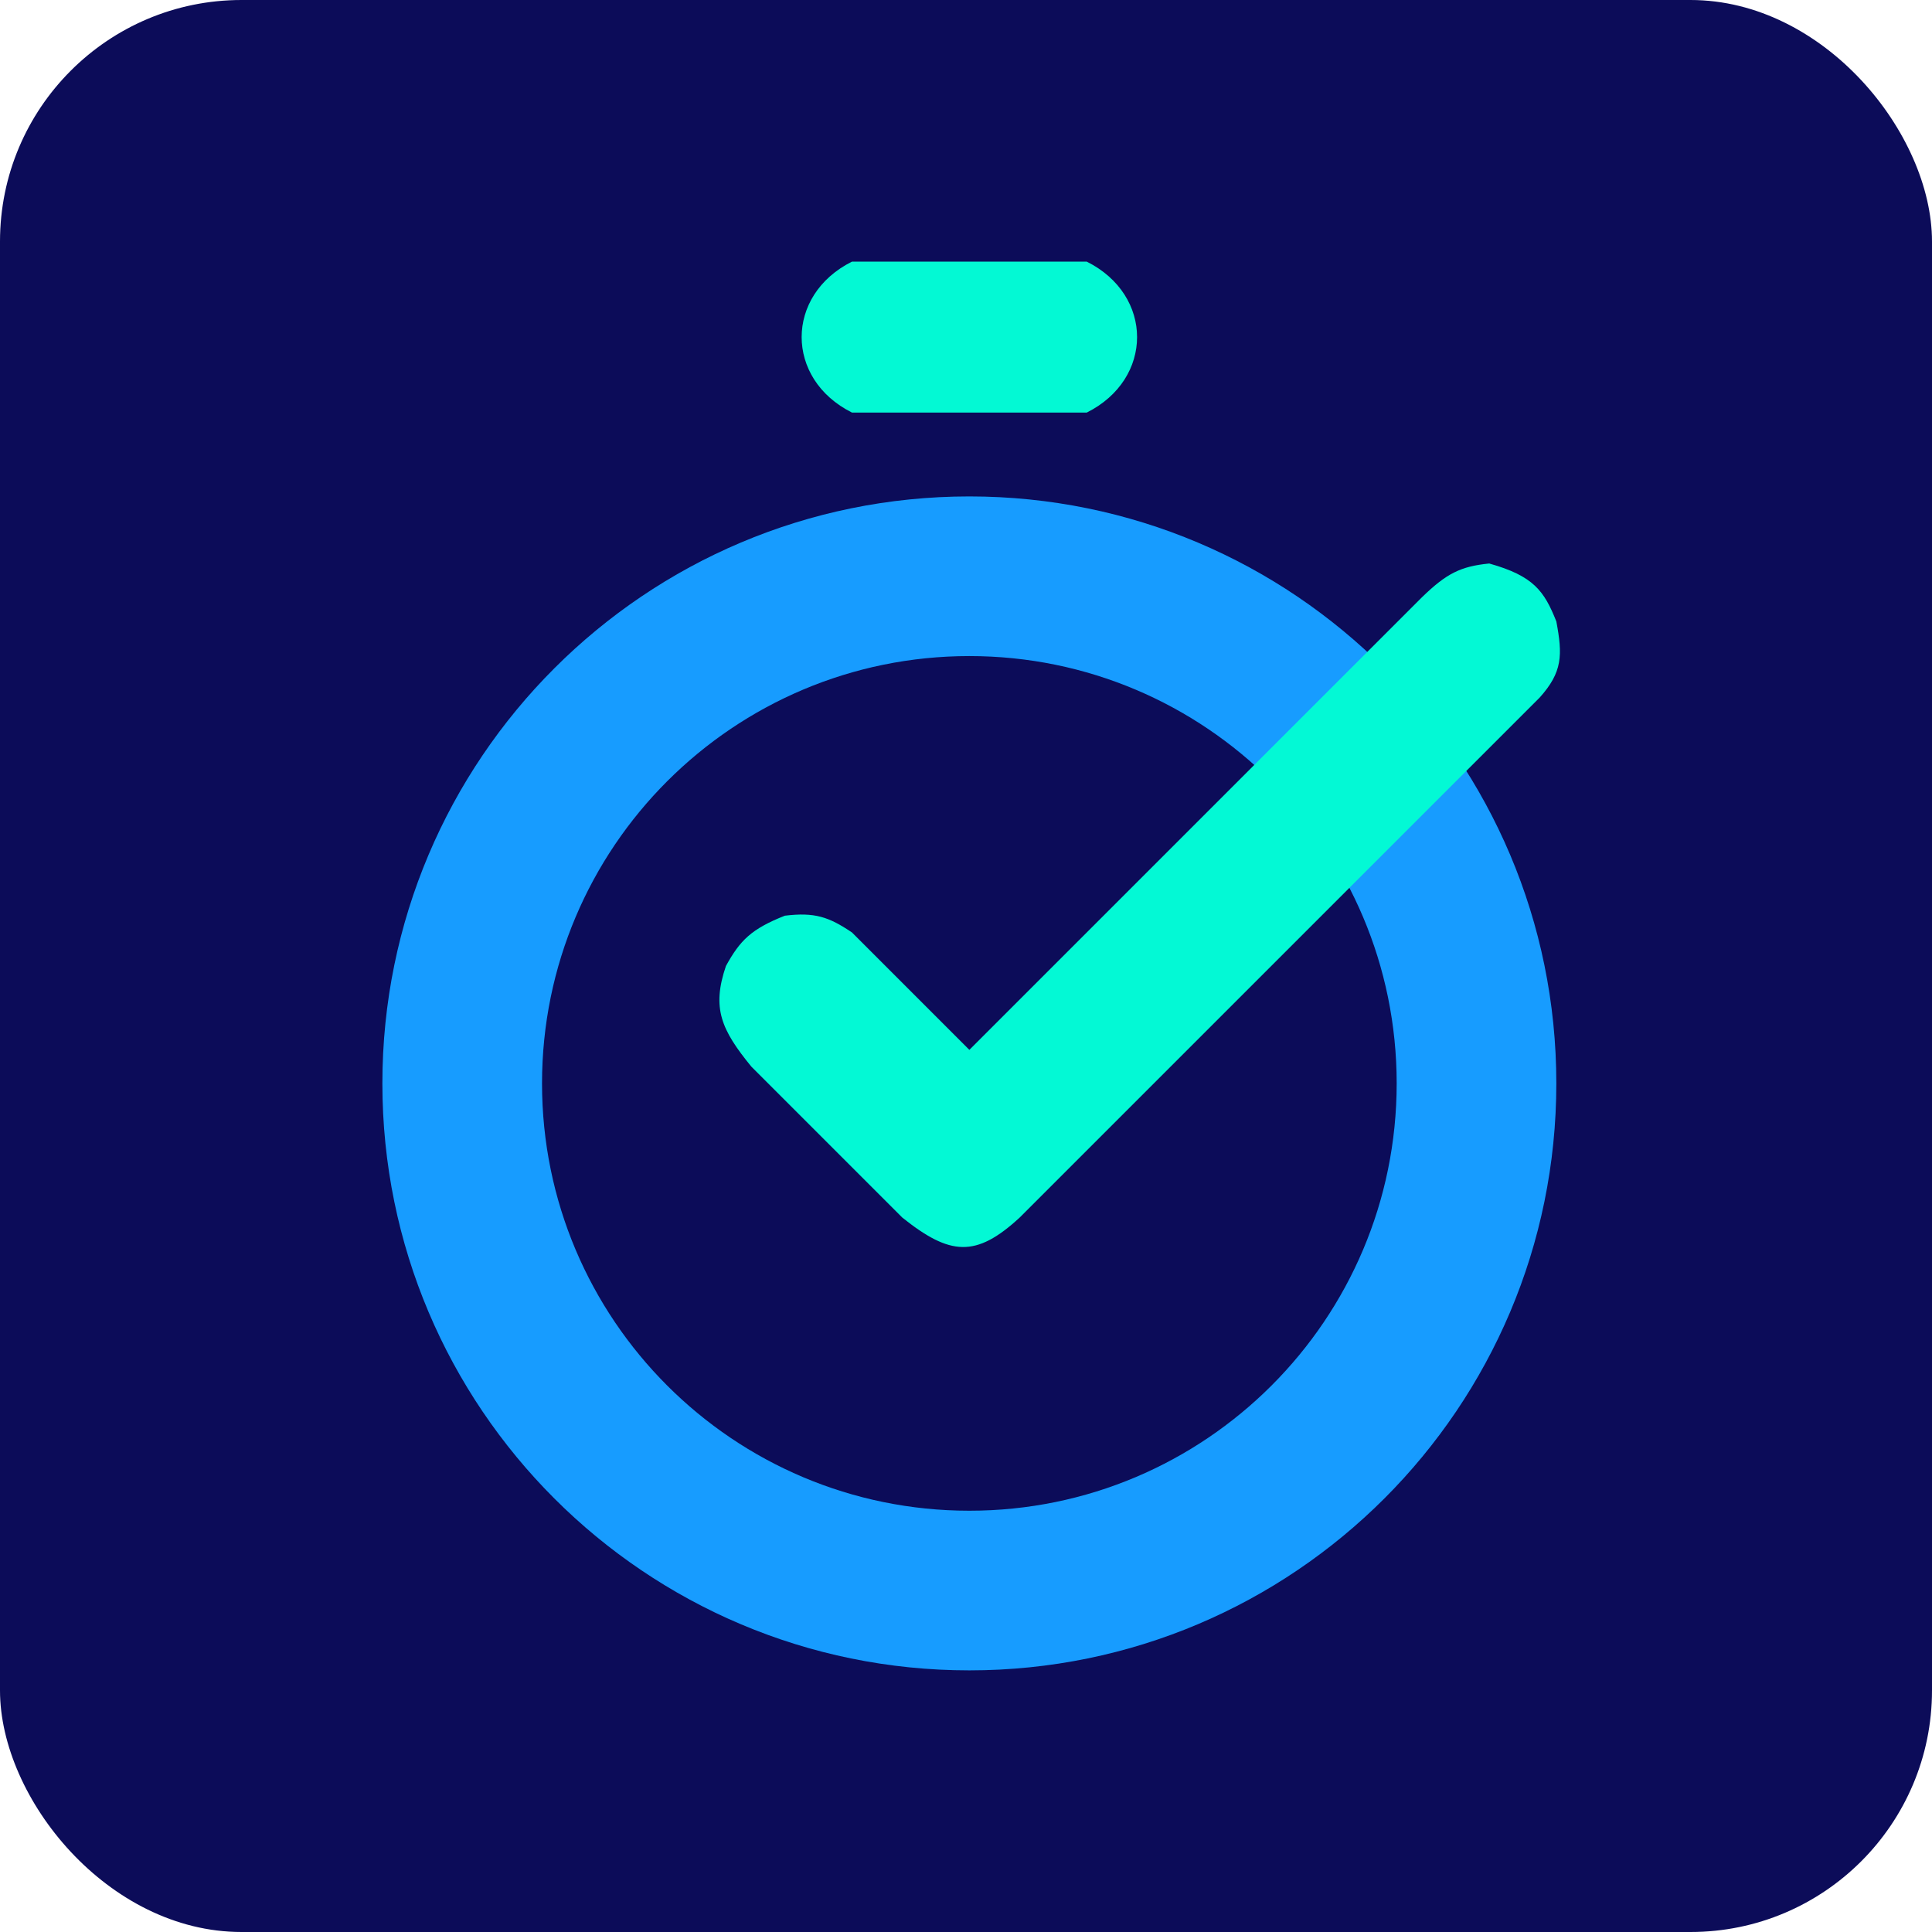 <svg width="96" height="96" viewBox="0 0 96 96" fill="none" xmlns="http://www.w3.org/2000/svg">
<rect width="96" height="96" rx="12" fill="#0C0C59"/>
<path d="M77.333 53.833C77.333 69.942 64.275 83 48.167 83C32.058 83 19 69.942 19 53.833C19 37.725 32.058 24.667 48.167 24.667C64.275 24.667 77.333 37.725 77.333 53.833ZM26.933 53.833C26.933 65.56 36.44 75.067 48.167 75.067C59.893 75.067 69.4 65.56 69.4 53.833C69.4 42.107 59.893 32.6 48.167 32.6C36.44 32.6 26.933 42.107 26.933 53.833Z" fill="#179CFF"/>
<path d="M50.667 60.5C48.495 62.502 47.212 62.4 44.834 60.5L37.334 53C35.83 51.159 35.362 50.087 36.071 48C36.77 46.729 37.328 46.161 39.001 45.5C40.477 45.321 41.181 45.555 42.334 46.333L48.167 52.167L70.667 29.667C71.875 28.497 72.574 28.142 74 28C76.197 28.618 76.731 29.359 77.334 30.881C77.647 32.551 77.647 33.391 76.501 34.667L50.667 60.5Z" fill="#03F9D5"/>
<path d="M54.001 13H42.334C39 14.667 39 18.833 42.334 20.5H54.001C57.334 18.833 57.334 14.667 54.001 13Z" fill="#03F9D4"/>
</svg>
